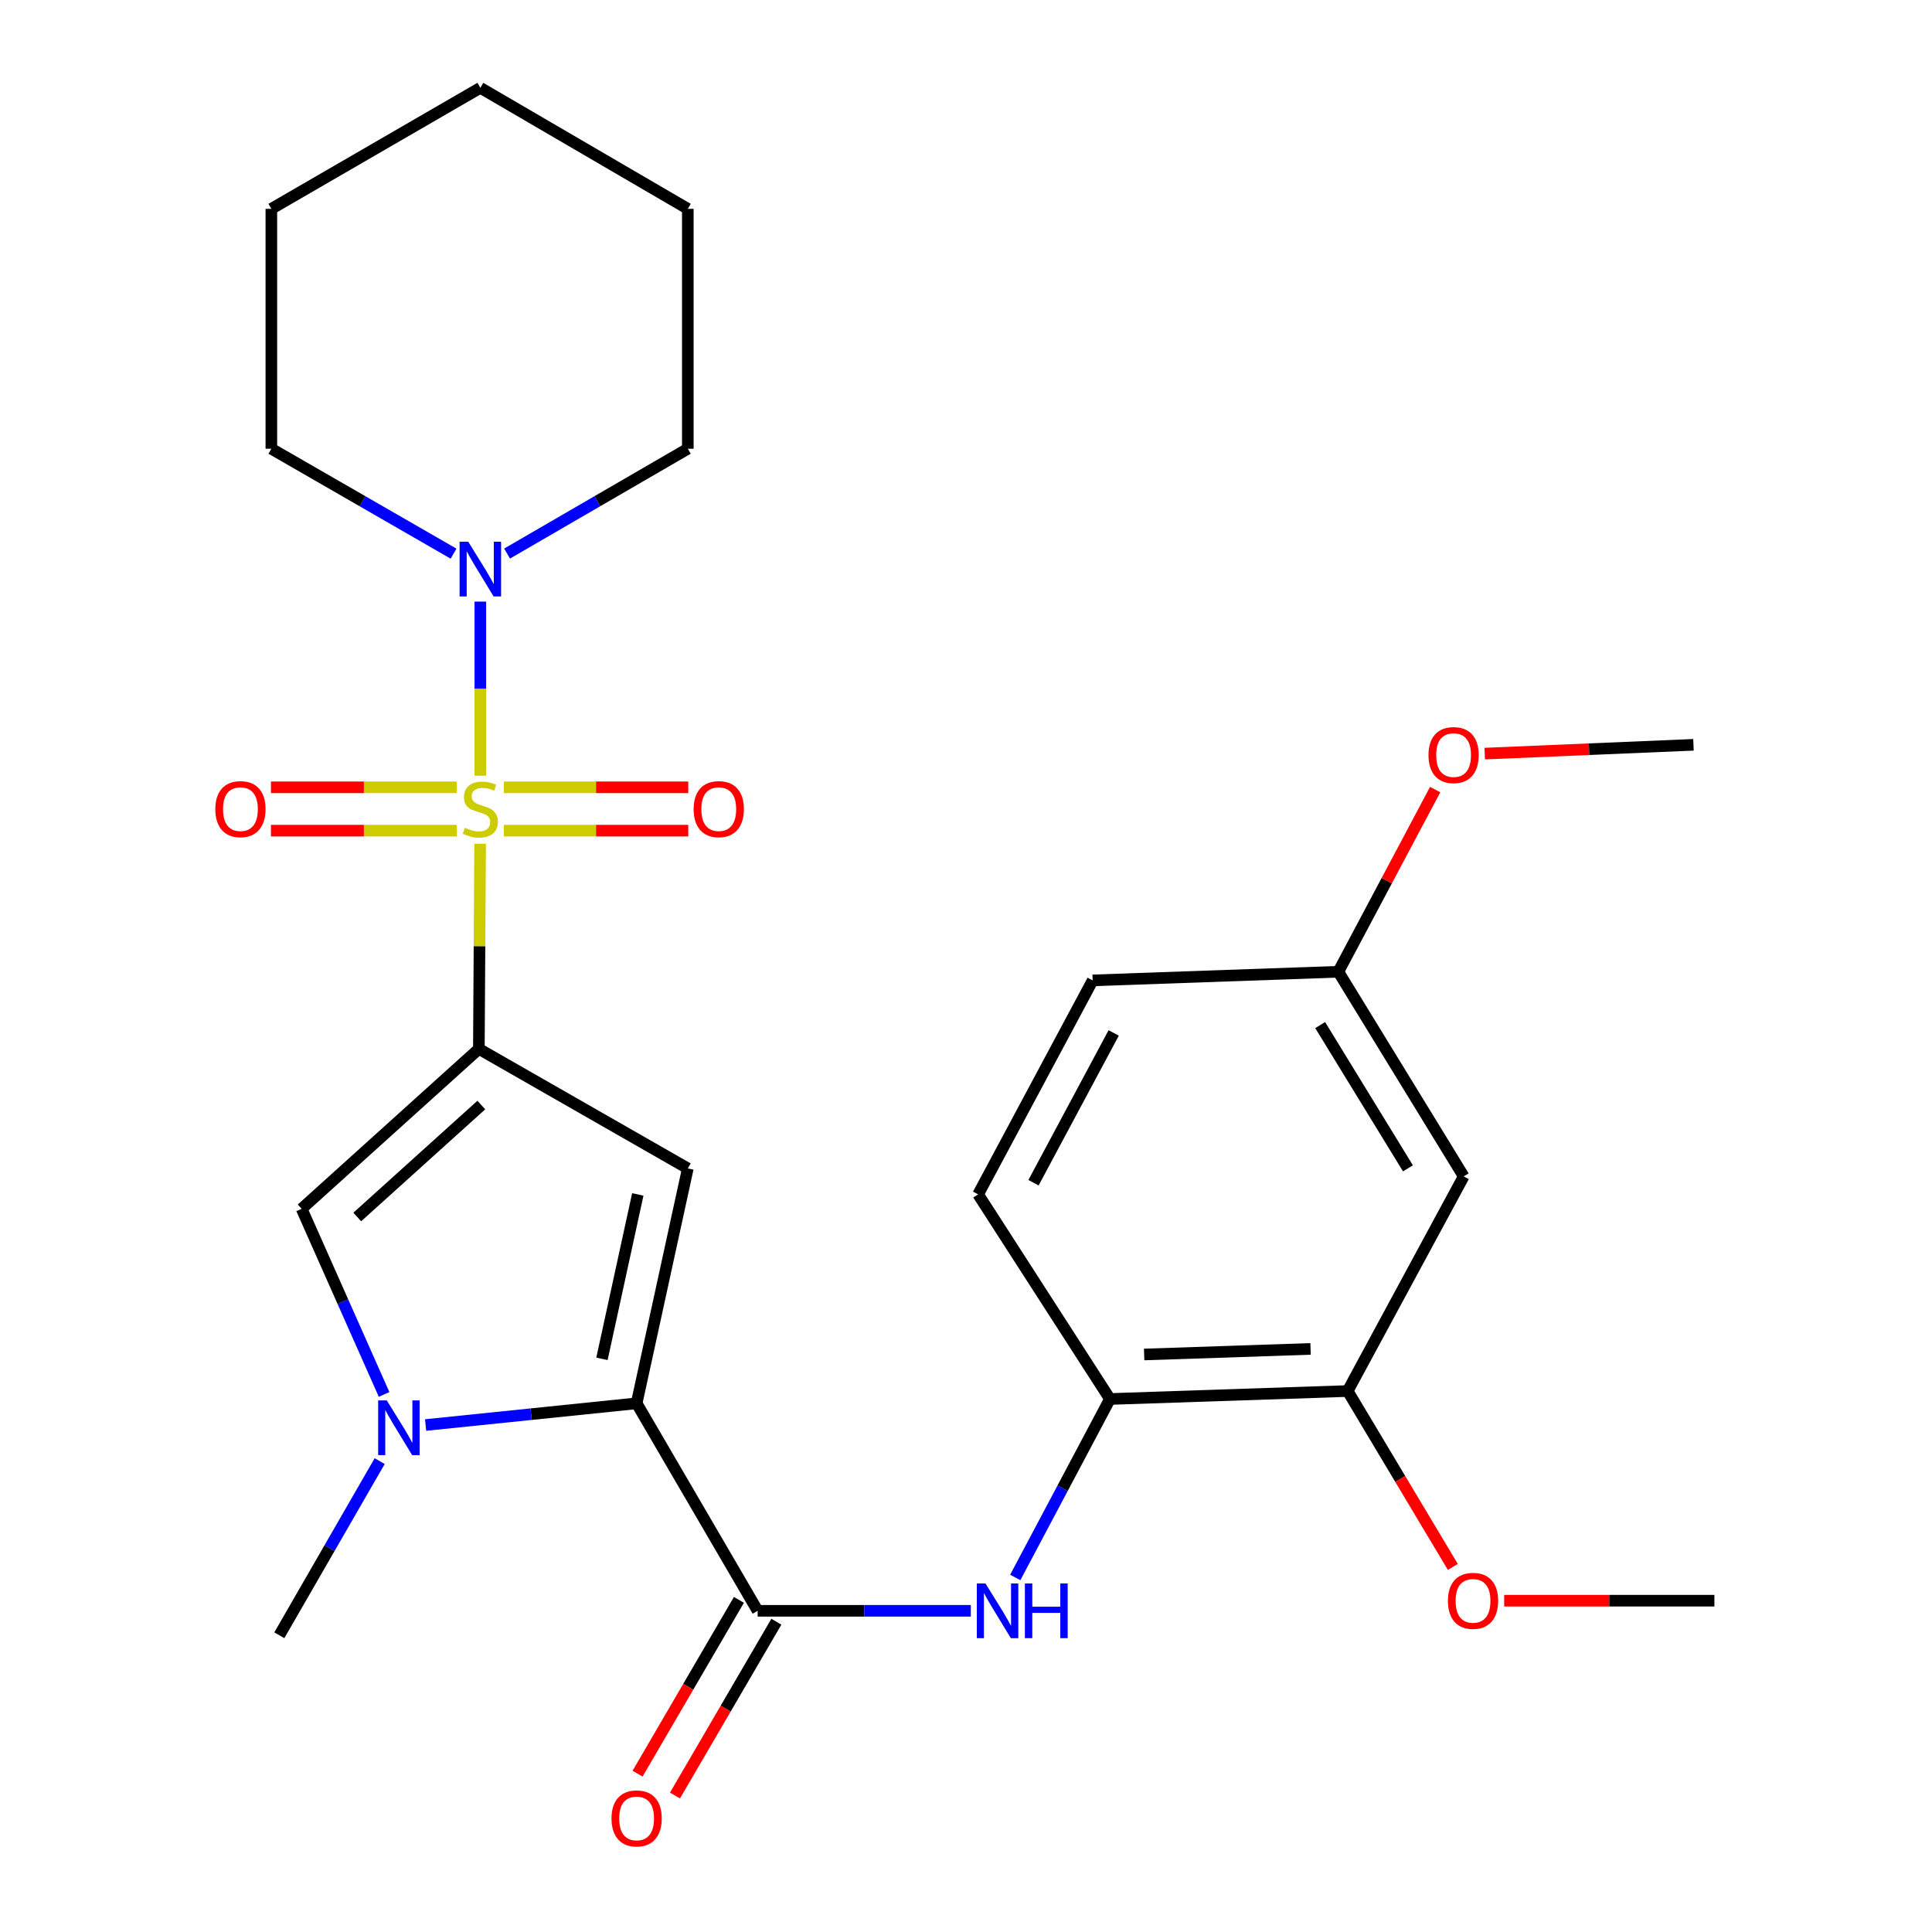<?xml version='1.0' encoding='iso-8859-1'?>
<svg version='1.1' baseProfile='full'
              xmlns='http://www.w3.org/2000/svg'
                      xmlns:rdkit='http://www.rdkit.org/xml'
                      xmlns:xlink='http://www.w3.org/1999/xlink'
                  xml:space='preserve'
width='1000px' height='1000px' viewBox='0 0 1000 1000'>
<!-- END OF HEADER -->
<rect style='opacity:1.0;fill:#FFFFFF;stroke:none' width='1000' height='1000' x='0' y='0'> </rect>
<path class='bond-0' d='M 248.509,436.71 L 248.184,489.803' style='fill:none;fill-rule:evenodd;stroke:#CCCC00;stroke-width:6px;stroke-linecap:butt;stroke-linejoin:miter;stroke-opacity:1' />
<path class='bond-0' d='M 248.184,489.803 L 247.859,542.896' style='fill:none;fill-rule:evenodd;stroke:#000000;stroke-width:6px;stroke-linecap:butt;stroke-linejoin:miter;stroke-opacity:1' />
<path class='bond-6' d='M 248.619,401.501 L 248.619,356.445' style='fill:none;fill-rule:evenodd;stroke:#CCCC00;stroke-width:6px;stroke-linecap:butt;stroke-linejoin:miter;stroke-opacity:1' />
<path class='bond-6' d='M 248.619,356.445 L 248.619,311.389' style='fill:none;fill-rule:evenodd;stroke:#0000FF;stroke-width:6px;stroke-linecap:butt;stroke-linejoin:miter;stroke-opacity:1' />
<path class='bond-9' d='M 260.784,429.942 L 308.516,429.942' style='fill:none;fill-rule:evenodd;stroke:#CCCC00;stroke-width:6px;stroke-linecap:butt;stroke-linejoin:miter;stroke-opacity:1' />
<path class='bond-9' d='M 308.516,429.942 L 356.248,429.942' style='fill:none;fill-rule:evenodd;stroke:#FF0000;stroke-width:6px;stroke-linecap:butt;stroke-linejoin:miter;stroke-opacity:1' />
<path class='bond-9' d='M 260.784,407.509 L 308.516,407.509' style='fill:none;fill-rule:evenodd;stroke:#CCCC00;stroke-width:6px;stroke-linecap:butt;stroke-linejoin:miter;stroke-opacity:1' />
<path class='bond-9' d='M 308.516,407.509 L 356.248,407.509' style='fill:none;fill-rule:evenodd;stroke:#FF0000;stroke-width:6px;stroke-linecap:butt;stroke-linejoin:miter;stroke-opacity:1' />
<path class='bond-10' d='M 236.435,407.509 L 188.341,407.509' style='fill:none;fill-rule:evenodd;stroke:#CCCC00;stroke-width:6px;stroke-linecap:butt;stroke-linejoin:miter;stroke-opacity:1' />
<path class='bond-10' d='M 188.341,407.509 L 140.248,407.509' style='fill:none;fill-rule:evenodd;stroke:#FF0000;stroke-width:6px;stroke-linecap:butt;stroke-linejoin:miter;stroke-opacity:1' />
<path class='bond-10' d='M 236.435,429.942 L 188.341,429.942' style='fill:none;fill-rule:evenodd;stroke:#CCCC00;stroke-width:6px;stroke-linecap:butt;stroke-linejoin:miter;stroke-opacity:1' />
<path class='bond-10' d='M 188.341,429.942 L 140.248,429.942' style='fill:none;fill-rule:evenodd;stroke:#FF0000;stroke-width:6px;stroke-linecap:butt;stroke-linejoin:miter;stroke-opacity:1' />
<path class='bond-1' d='M 247.859,542.896 L 356.014,604.775' style='fill:none;fill-rule:evenodd;stroke:#000000;stroke-width:6px;stroke-linecap:butt;stroke-linejoin:miter;stroke-opacity:1' />
<path class='bond-4' d='M 247.859,542.896 L 156.13,625.676' style='fill:none;fill-rule:evenodd;stroke:#000000;stroke-width:6px;stroke-linecap:butt;stroke-linejoin:miter;stroke-opacity:1' />
<path class='bond-4' d='M 249.129,571.967 L 184.919,629.913' style='fill:none;fill-rule:evenodd;stroke:#000000;stroke-width:6px;stroke-linecap:butt;stroke-linejoin:miter;stroke-opacity:1' />
<path class='bond-2' d='M 356.014,604.775 L 329.517,726.353' style='fill:none;fill-rule:evenodd;stroke:#000000;stroke-width:6px;stroke-linecap:butt;stroke-linejoin:miter;stroke-opacity:1' />
<path class='bond-2' d='M 330.12,618.235 L 311.572,703.339' style='fill:none;fill-rule:evenodd;stroke:#000000;stroke-width:6px;stroke-linecap:butt;stroke-linejoin:miter;stroke-opacity:1' />
<path class='bond-5' d='M 329.517,726.353 L 392.157,833.748' style='fill:none;fill-rule:evenodd;stroke:#000000;stroke-width:6px;stroke-linecap:butt;stroke-linejoin:miter;stroke-opacity:1' />
<path class='bond-27' d='M 329.517,726.353 L 274.909,731.973' style='fill:none;fill-rule:evenodd;stroke:#000000;stroke-width:6px;stroke-linecap:butt;stroke-linejoin:miter;stroke-opacity:1' />
<path class='bond-27' d='M 274.909,731.973 L 220.301,737.592' style='fill:none;fill-rule:evenodd;stroke:#0000FF;stroke-width:6px;stroke-linecap:butt;stroke-linejoin:miter;stroke-opacity:1' />
<path class='bond-3' d='M 198.803,721.755 L 177.466,673.715' style='fill:none;fill-rule:evenodd;stroke:#0000FF;stroke-width:6px;stroke-linecap:butt;stroke-linejoin:miter;stroke-opacity:1' />
<path class='bond-3' d='M 177.466,673.715 L 156.13,625.676' style='fill:none;fill-rule:evenodd;stroke:#000000;stroke-width:6px;stroke-linecap:butt;stroke-linejoin:miter;stroke-opacity:1' />
<path class='bond-16' d='M 196.522,756.274 L 170.549,801.342' style='fill:none;fill-rule:evenodd;stroke:#0000FF;stroke-width:6px;stroke-linecap:butt;stroke-linejoin:miter;stroke-opacity:1' />
<path class='bond-16' d='M 170.549,801.342 L 144.577,846.41' style='fill:none;fill-rule:evenodd;stroke:#000000;stroke-width:6px;stroke-linecap:butt;stroke-linejoin:miter;stroke-opacity:1' />
<path class='bond-7' d='M 392.157,833.748 L 447.326,833.748' style='fill:none;fill-rule:evenodd;stroke:#000000;stroke-width:6px;stroke-linecap:butt;stroke-linejoin:miter;stroke-opacity:1' />
<path class='bond-7' d='M 447.326,833.748 L 502.495,833.748' style='fill:none;fill-rule:evenodd;stroke:#0000FF;stroke-width:6px;stroke-linecap:butt;stroke-linejoin:miter;stroke-opacity:1' />
<path class='bond-13' d='M 382.468,828.096 L 356.231,873.073' style='fill:none;fill-rule:evenodd;stroke:#000000;stroke-width:6px;stroke-linecap:butt;stroke-linejoin:miter;stroke-opacity:1' />
<path class='bond-13' d='M 356.231,873.073 L 329.995,918.05' style='fill:none;fill-rule:evenodd;stroke:#FF0000;stroke-width:6px;stroke-linecap:butt;stroke-linejoin:miter;stroke-opacity:1' />
<path class='bond-13' d='M 401.846,839.4 L 375.609,884.377' style='fill:none;fill-rule:evenodd;stroke:#000000;stroke-width:6px;stroke-linecap:butt;stroke-linejoin:miter;stroke-opacity:1' />
<path class='bond-13' d='M 375.609,884.377 L 349.372,929.354' style='fill:none;fill-rule:evenodd;stroke:#FF0000;stroke-width:6px;stroke-linecap:butt;stroke-linejoin:miter;stroke-opacity:1' />
<path class='bond-19' d='M 262.463,286.526 L 309.238,259.395' style='fill:none;fill-rule:evenodd;stroke:#0000FF;stroke-width:6px;stroke-linecap:butt;stroke-linejoin:miter;stroke-opacity:1' />
<path class='bond-19' d='M 309.238,259.395 L 356.014,232.264' style='fill:none;fill-rule:evenodd;stroke:#000000;stroke-width:6px;stroke-linecap:butt;stroke-linejoin:miter;stroke-opacity:1' />
<path class='bond-20' d='M 234.758,286.573 L 187.605,259.419' style='fill:none;fill-rule:evenodd;stroke:#0000FF;stroke-width:6px;stroke-linecap:butt;stroke-linejoin:miter;stroke-opacity:1' />
<path class='bond-20' d='M 187.605,259.419 L 140.451,232.264' style='fill:none;fill-rule:evenodd;stroke:#000000;stroke-width:6px;stroke-linecap:butt;stroke-linejoin:miter;stroke-opacity:1' />
<path class='bond-8' d='M 525.499,816.485 L 550.002,770.304' style='fill:none;fill-rule:evenodd;stroke:#0000FF;stroke-width:6px;stroke-linecap:butt;stroke-linejoin:miter;stroke-opacity:1' />
<path class='bond-8' d='M 550.002,770.304 L 574.505,724.122' style='fill:none;fill-rule:evenodd;stroke:#000000;stroke-width:6px;stroke-linecap:butt;stroke-linejoin:miter;stroke-opacity:1' />
<path class='bond-11' d='M 574.505,724.122 L 697.553,719.997' style='fill:none;fill-rule:evenodd;stroke:#000000;stroke-width:6px;stroke-linecap:butt;stroke-linejoin:miter;stroke-opacity:1' />
<path class='bond-11' d='M 592.211,701.082 L 678.344,698.195' style='fill:none;fill-rule:evenodd;stroke:#000000;stroke-width:6px;stroke-linecap:butt;stroke-linejoin:miter;stroke-opacity:1' />
<path class='bond-14' d='M 574.505,724.122 L 506.269,618.198' style='fill:none;fill-rule:evenodd;stroke:#000000;stroke-width:6px;stroke-linecap:butt;stroke-linejoin:miter;stroke-opacity:1' />
<path class='bond-12' d='M 697.553,719.997 L 757.613,608.9' style='fill:none;fill-rule:evenodd;stroke:#000000;stroke-width:6px;stroke-linecap:butt;stroke-linejoin:miter;stroke-opacity:1' />
<path class='bond-18' d='M 697.553,719.997 L 724.769,765.515' style='fill:none;fill-rule:evenodd;stroke:#000000;stroke-width:6px;stroke-linecap:butt;stroke-linejoin:miter;stroke-opacity:1' />
<path class='bond-18' d='M 724.769,765.515 L 751.985,811.032' style='fill:none;fill-rule:evenodd;stroke:#FF0000;stroke-width:6px;stroke-linecap:butt;stroke-linejoin:miter;stroke-opacity:1' />
<path class='bond-29' d='M 757.613,608.9 L 692.718,502.976' style='fill:none;fill-rule:evenodd;stroke:#000000;stroke-width:6px;stroke-linecap:butt;stroke-linejoin:miter;stroke-opacity:1' />
<path class='bond-29' d='M 728.75,604.731 L 683.323,530.584' style='fill:none;fill-rule:evenodd;stroke:#000000;stroke-width:6px;stroke-linecap:butt;stroke-linejoin:miter;stroke-opacity:1' />
<path class='bond-17' d='M 506.269,618.198 L 565.556,507.45' style='fill:none;fill-rule:evenodd;stroke:#000000;stroke-width:6px;stroke-linecap:butt;stroke-linejoin:miter;stroke-opacity:1' />
<path class='bond-17' d='M 534.94,612.174 L 576.441,534.65' style='fill:none;fill-rule:evenodd;stroke:#000000;stroke-width:6px;stroke-linecap:butt;stroke-linejoin:miter;stroke-opacity:1' />
<path class='bond-15' d='M 692.718,502.976 L 565.556,507.45' style='fill:none;fill-rule:evenodd;stroke:#000000;stroke-width:6px;stroke-linecap:butt;stroke-linejoin:miter;stroke-opacity:1' />
<path class='bond-21' d='M 692.718,502.976 L 717.781,455.83' style='fill:none;fill-rule:evenodd;stroke:#000000;stroke-width:6px;stroke-linecap:butt;stroke-linejoin:miter;stroke-opacity:1' />
<path class='bond-21' d='M 717.781,455.83 L 742.843,408.683' style='fill:none;fill-rule:evenodd;stroke:#FF0000;stroke-width:6px;stroke-linecap:butt;stroke-linejoin:miter;stroke-opacity:1' />
<path class='bond-22' d='M 778.56,828.513 L 832.963,828.513' style='fill:none;fill-rule:evenodd;stroke:#FF0000;stroke-width:6px;stroke-linecap:butt;stroke-linejoin:miter;stroke-opacity:1' />
<path class='bond-22' d='M 832.963,828.513 L 887.367,828.513' style='fill:none;fill-rule:evenodd;stroke:#000000;stroke-width:6px;stroke-linecap:butt;stroke-linejoin:miter;stroke-opacity:1' />
<path class='bond-25' d='M 356.014,232.264 L 356.014,108.094' style='fill:none;fill-rule:evenodd;stroke:#000000;stroke-width:6px;stroke-linecap:butt;stroke-linejoin:miter;stroke-opacity:1' />
<path class='bond-24' d='M 140.451,232.264 L 140.451,108.094' style='fill:none;fill-rule:evenodd;stroke:#000000;stroke-width:6px;stroke-linecap:butt;stroke-linejoin:miter;stroke-opacity:1' />
<path class='bond-23' d='M 768.485,390.067 L 822.511,387.789' style='fill:none;fill-rule:evenodd;stroke:#FF0000;stroke-width:6px;stroke-linecap:butt;stroke-linejoin:miter;stroke-opacity:1' />
<path class='bond-23' d='M 822.511,387.789 L 876.537,385.511' style='fill:none;fill-rule:evenodd;stroke:#000000;stroke-width:6px;stroke-linecap:butt;stroke-linejoin:miter;stroke-opacity:1' />
<path class='bond-26' d='M 140.451,108.094 L 248.619,45.455' style='fill:none;fill-rule:evenodd;stroke:#000000;stroke-width:6px;stroke-linecap:butt;stroke-linejoin:miter;stroke-opacity:1' />
<path class='bond-28' d='M 356.014,108.094 L 248.619,45.455' style='fill:none;fill-rule:evenodd;stroke:#000000;stroke-width:6px;stroke-linecap:butt;stroke-linejoin:miter;stroke-opacity:1' />
<path  class='atom-0' d='M 240.619 428.445
Q 240.939 428.565, 242.259 429.125
Q 243.579 429.685, 245.019 430.045
Q 246.499 430.365, 247.939 430.365
Q 250.619 430.365, 252.179 429.085
Q 253.739 427.765, 253.739 425.485
Q 253.739 423.925, 252.939 422.965
Q 252.179 422.005, 250.979 421.485
Q 249.779 420.965, 247.779 420.365
Q 245.259 419.605, 243.739 418.885
Q 242.259 418.165, 241.179 416.645
Q 240.139 415.125, 240.139 412.565
Q 240.139 409.005, 242.539 406.805
Q 244.979 404.605, 249.779 404.605
Q 253.059 404.605, 256.779 406.165
L 255.859 409.245
Q 252.459 407.845, 249.899 407.845
Q 247.139 407.845, 245.619 409.005
Q 244.099 410.125, 244.139 412.085
Q 244.139 413.605, 244.899 414.525
Q 245.699 415.445, 246.819 415.965
Q 247.979 416.485, 249.899 417.085
Q 252.459 417.885, 253.979 418.685
Q 255.499 419.485, 256.579 421.125
Q 257.699 422.725, 257.699 425.485
Q 257.699 429.405, 255.059 431.525
Q 252.459 433.605, 248.099 433.605
Q 245.579 433.605, 243.659 433.045
Q 241.779 432.525, 239.539 431.605
L 240.619 428.445
' fill='#CCCC00'/>
<path  class='atom-4' d='M 200.209 724.856
L 209.489 739.856
Q 210.409 741.336, 211.889 744.016
Q 213.369 746.696, 213.449 746.856
L 213.449 724.856
L 217.209 724.856
L 217.209 753.176
L 213.329 753.176
L 203.369 736.776
Q 202.209 734.856, 200.969 732.656
Q 199.769 730.456, 199.409 729.776
L 199.409 753.176
L 195.729 753.176
L 195.729 724.856
L 200.209 724.856
' fill='#0000FF'/>
<path  class='atom-7' d='M 242.359 280.395
L 251.639 295.395
Q 252.559 296.875, 254.039 299.555
Q 255.519 302.235, 255.599 302.395
L 255.599 280.395
L 259.359 280.395
L 259.359 308.715
L 255.479 308.715
L 245.519 292.315
Q 244.359 290.395, 243.119 288.195
Q 241.919 285.995, 241.559 285.315
L 241.559 308.715
L 237.879 308.715
L 237.879 280.395
L 242.359 280.395
' fill='#0000FF'/>
<path  class='atom-8' d='M 510.079 819.588
L 519.359 834.588
Q 520.279 836.068, 521.759 838.748
Q 523.239 841.428, 523.319 841.588
L 523.319 819.588
L 527.079 819.588
L 527.079 847.908
L 523.199 847.908
L 513.239 831.508
Q 512.079 829.588, 510.839 827.388
Q 509.639 825.188, 509.279 824.508
L 509.279 847.908
L 505.599 847.908
L 505.599 819.588
L 510.079 819.588
' fill='#0000FF'/>
<path  class='atom-8' d='M 530.479 819.588
L 534.319 819.588
L 534.319 831.628
L 548.799 831.628
L 548.799 819.588
L 552.639 819.588
L 552.639 847.908
L 548.799 847.908
L 548.799 834.828
L 534.319 834.828
L 534.319 847.908
L 530.479 847.908
L 530.479 819.588
' fill='#0000FF'/>
<path  class='atom-10' d='M 359.029 418.805
Q 359.029 412.005, 362.389 408.205
Q 365.749 404.405, 372.029 404.405
Q 378.309 404.405, 381.669 408.205
Q 385.029 412.005, 385.029 418.805
Q 385.029 425.685, 381.629 429.605
Q 378.229 433.485, 372.029 433.485
Q 365.789 433.485, 362.389 429.605
Q 359.029 425.725, 359.029 418.805
M 372.029 430.285
Q 376.349 430.285, 378.669 427.405
Q 381.029 424.485, 381.029 418.805
Q 381.029 413.245, 378.669 410.445
Q 376.349 407.605, 372.029 407.605
Q 367.709 407.605, 365.349 410.405
Q 363.029 413.205, 363.029 418.805
Q 363.029 424.525, 365.349 427.405
Q 367.709 430.285, 372.029 430.285
' fill='#FF0000'/>
<path  class='atom-11' d='M 111.449 418.805
Q 111.449 412.005, 114.809 408.205
Q 118.169 404.405, 124.449 404.405
Q 130.729 404.405, 134.089 408.205
Q 137.449 412.005, 137.449 418.805
Q 137.449 425.685, 134.049 429.605
Q 130.649 433.485, 124.449 433.485
Q 118.209 433.485, 114.809 429.605
Q 111.449 425.725, 111.449 418.805
M 124.449 430.285
Q 128.769 430.285, 131.089 427.405
Q 133.449 424.485, 133.449 418.805
Q 133.449 413.245, 131.089 410.445
Q 128.769 407.605, 124.449 407.605
Q 120.129 407.605, 117.769 410.405
Q 115.449 413.205, 115.449 418.805
Q 115.449 424.525, 117.769 427.405
Q 120.129 430.285, 124.449 430.285
' fill='#FF0000'/>
<path  class='atom-14' d='M 316.517 941.21
Q 316.517 934.41, 319.877 930.61
Q 323.237 926.81, 329.517 926.81
Q 335.797 926.81, 339.157 930.61
Q 342.517 934.41, 342.517 941.21
Q 342.517 948.09, 339.117 952.01
Q 335.717 955.89, 329.517 955.89
Q 323.277 955.89, 319.877 952.01
Q 316.517 948.13, 316.517 941.21
M 329.517 952.69
Q 333.837 952.69, 336.157 949.81
Q 338.517 946.89, 338.517 941.21
Q 338.517 935.65, 336.157 932.85
Q 333.837 930.01, 329.517 930.01
Q 325.197 930.01, 322.837 932.81
Q 320.517 935.61, 320.517 941.21
Q 320.517 946.93, 322.837 949.81
Q 325.197 952.69, 329.517 952.69
' fill='#FF0000'/>
<path  class='atom-19' d='M 749.437 828.593
Q 749.437 821.793, 752.797 817.993
Q 756.157 814.193, 762.437 814.193
Q 768.717 814.193, 772.077 817.993
Q 775.437 821.793, 775.437 828.593
Q 775.437 835.473, 772.037 839.393
Q 768.637 843.273, 762.437 843.273
Q 756.197 843.273, 752.797 839.393
Q 749.437 835.513, 749.437 828.593
M 762.437 840.073
Q 766.757 840.073, 769.077 837.193
Q 771.437 834.273, 771.437 828.593
Q 771.437 823.033, 769.077 820.233
Q 766.757 817.393, 762.437 817.393
Q 758.117 817.393, 755.757 820.193
Q 753.437 822.993, 753.437 828.593
Q 753.437 834.313, 755.757 837.193
Q 758.117 840.073, 762.437 840.073
' fill='#FF0000'/>
<path  class='atom-22' d='M 739.379 390.826
Q 739.379 384.026, 742.739 380.226
Q 746.099 376.426, 752.379 376.426
Q 758.659 376.426, 762.019 380.226
Q 765.379 384.026, 765.379 390.826
Q 765.379 397.706, 761.979 401.626
Q 758.579 405.506, 752.379 405.506
Q 746.139 405.506, 742.739 401.626
Q 739.379 397.746, 739.379 390.826
M 752.379 402.306
Q 756.699 402.306, 759.019 399.426
Q 761.379 396.506, 761.379 390.826
Q 761.379 385.266, 759.019 382.466
Q 756.699 379.626, 752.379 379.626
Q 748.059 379.626, 745.699 382.426
Q 743.379 385.226, 743.379 390.826
Q 743.379 396.546, 745.699 399.426
Q 748.059 402.306, 752.379 402.306
' fill='#FF0000'/>
</svg>
